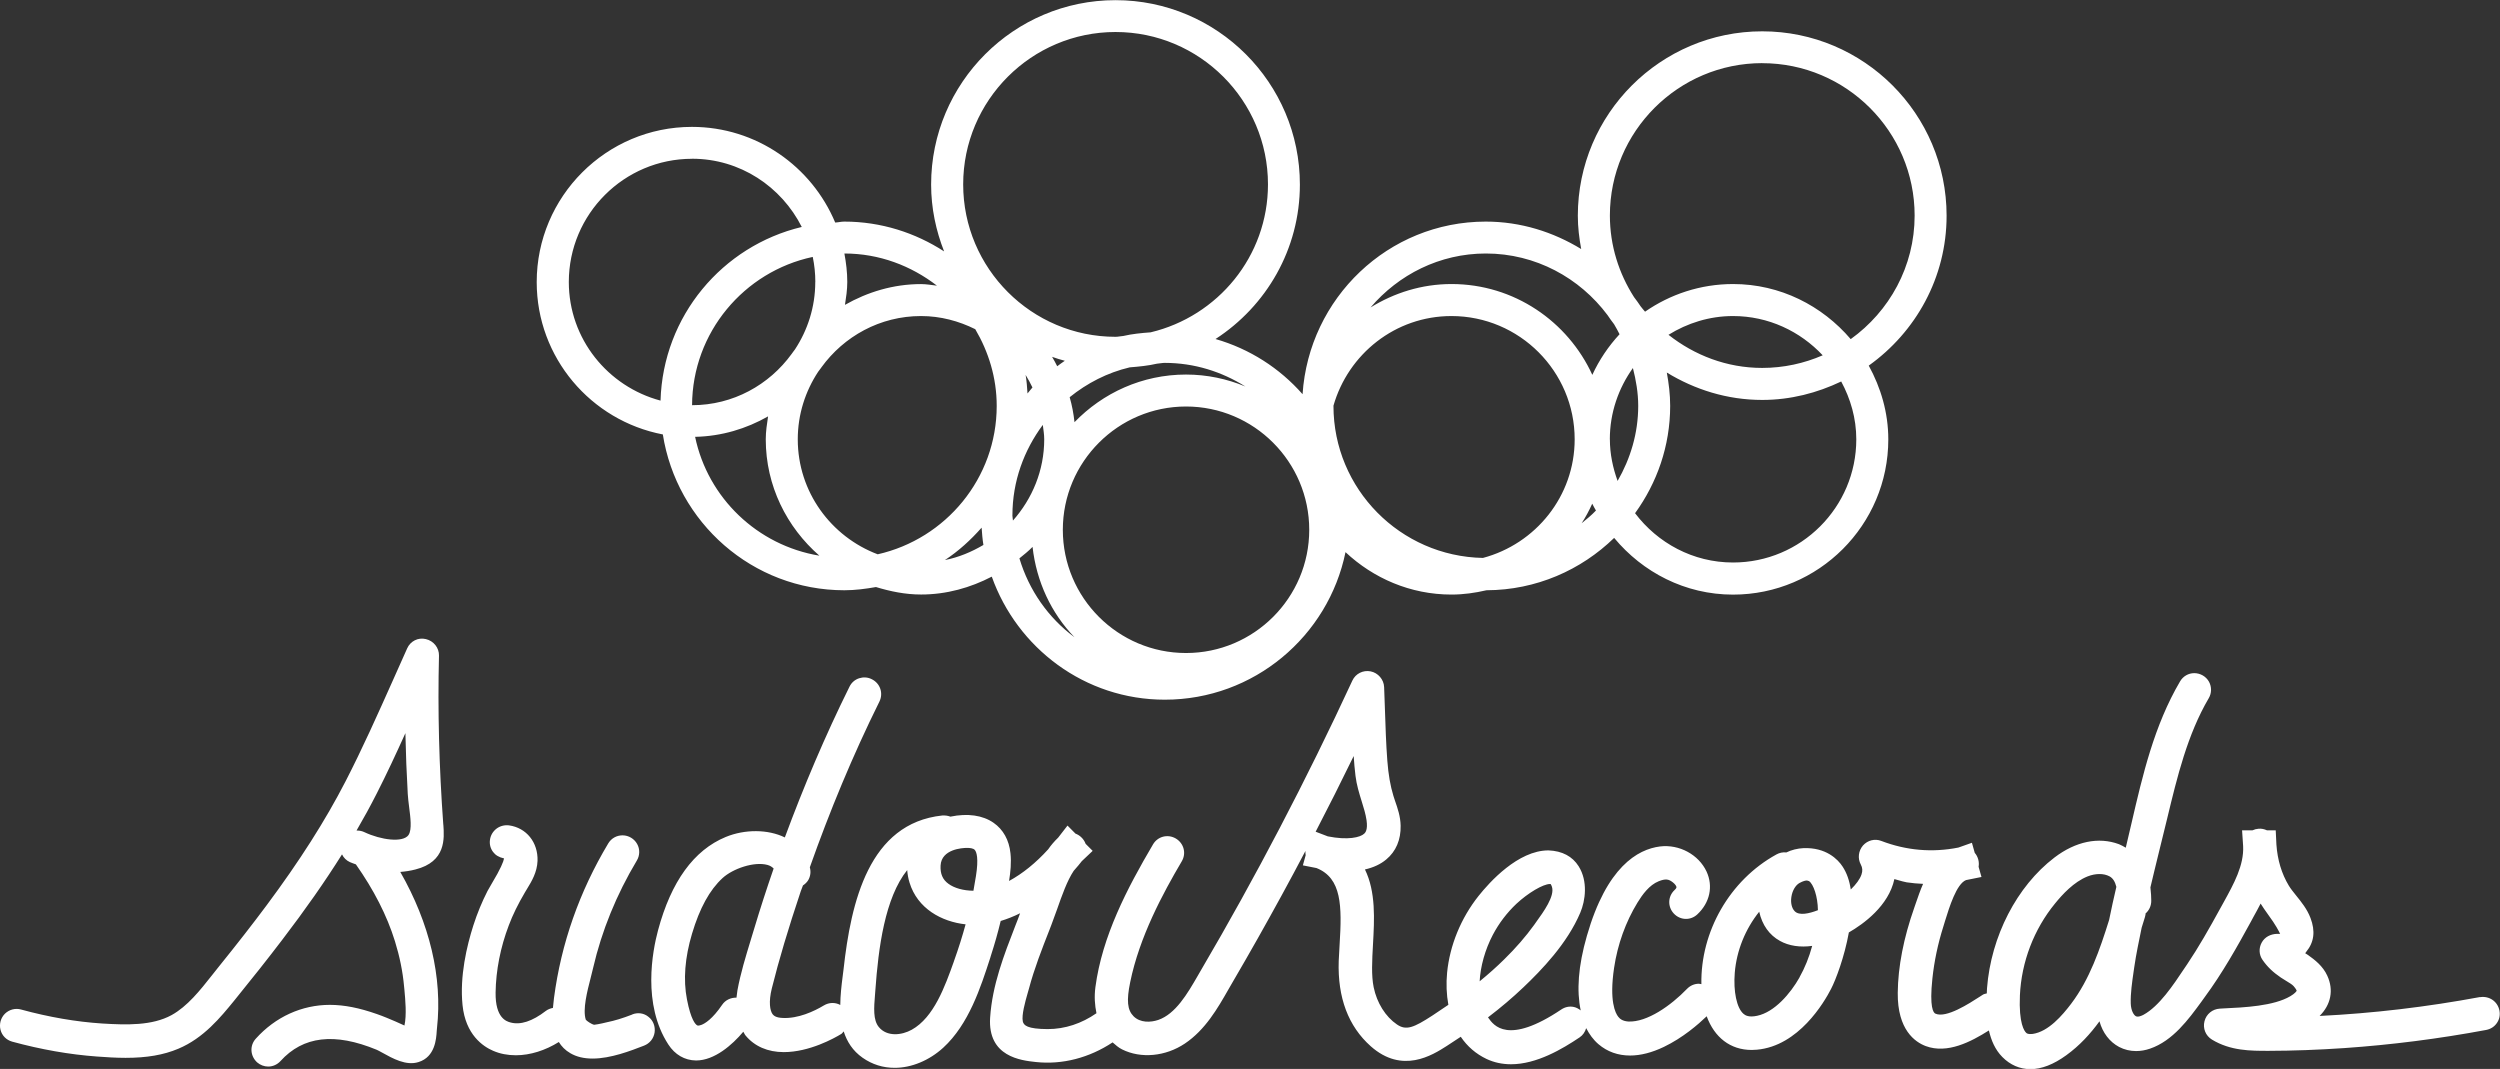 <?xml version="1.0" encoding="UTF-8"?>
<svg id="_レイヤー_2" data-name="レイヤー 2" xmlns="http://www.w3.org/2000/svg" viewBox="0 0 475.64 203.37">
  <rect x="0" y="0" width="475.64" height="203.37" fill="#333333" stroke="none"/>
  <defs>
    <style>
      .cls-1 {
        fill: #fff;
        stroke-width: 0px;
      }
    </style>
  </defs>
  <g id="_レイヤー_3" data-name="レイヤー 3">
    <path class="cls-1" d="M84.34,156.91c-.8-10.96-1.08-21.78-.82-32.17.03-1.49-1.02-2.81-2.5-3.15-1.47-.36-2.94.39-3.55,1.76l-2.76,6.18c-2.83,6.33-5.75,12.88-8.96,19.11-3.84,7.46-8.76,15.19-15.04,23.62-2.6,3.49-5.43,7.13-9.19,11.79l-1.15,1.45c-2.32,2.94-4.72,5.97-7.73,7.63-3.71,2.03-8.53,1.88-13.18,1.6-4.98-.32-10.17-1.22-15.44-2.66-1.09-.31-2.24-.01-3.07.78-.81.8-1.14,1.99-.85,3.09.28,1.09,1.11,1.93,2.22,2.24,5.46,1.49,10.89,2.45,16.14,2.83,1.79.13,3.61.25,5.43.25,4.05,0,7.23-.55,10.03-1.73,4.83-2.02,8.05-5.99,10.65-9.17,3.43-4.22,6.42-8,9.13-11.56,4.4-5.76,8.14-11.1,11.37-16.25.31.65.83,1.16,1.48,1.46.38.18.77.29,1.16.44,3.37,4.79,5.91,9.7,7.43,14.62.9,2.9,1.49,5.8,1.74,8.62l.06.59c.18,1.97.45,4.8.01,6.83l-1.71-.77c-1.03-.44-2.26-.97-3.53-1.41-3.36-1.18-6.18-1.74-8.94-1.75-5.34,0-10.36,2.28-14.09,6.42-1.2,1.31-1.1,3.29.24,4.52.59.51,1.34.8,2.11.8.87,0,1.73-.38,2.33-1.04,4.31-4.76,10.29-5.46,18.3-2.16.22.08.58.3,1.02.53,2.05,1.14,4.6,2.57,6.96,1.81,3.14-.98,3.36-4.4,3.45-5.87l.05-.58c1.08-9.64-1.41-19.99-6.98-29.72.97-.08,1.93-.22,2.88-.47,5.83-1.47,5.5-5.89,5.31-8.54M77.74,158.85c-1.07,1.54-5.29.95-8.4-.52-.44-.21-.9-.31-1.36-.31-.05,0-.1,0-.15,0,1.37-2.35,2.63-4.66,3.81-6.98,1.93-3.78,3.73-7.66,5.49-11.55.08,3.88.23,7.75.45,11.57.04.77.15,1.58.27,2.57.23,1.79.56,4.23-.12,5.22M120.31,192.99c1.06-.41,2.23-.24,3.09.49.87.67,1.31,1.82,1.14,2.97-.18,1.14-.93,2.07-2.01,2.49-2.52.98-6.35,2.46-9.78,2.46-1.65,0-3.06-.33-4.22-1.01-1-.57-1.7-1.32-2.21-2.14-2.55,1.59-5.43,2.52-8.17,2.52-1.57,0-3.03-.28-4.33-.85-1.92-.82-5.25-3.06-5.82-8.69-.56-5.51.82-11.29,2.06-15.17.73-2.28,1.64-4.48,2.69-6.54.19-.37.47-.83.82-1.43,1.7-2.82,2.21-4.15,2.33-4.77-.99-.22-1.64-.63-2.09-1.23-.5-.66-.71-1.48-.59-2.31.11-.85.56-1.6,1.25-2.13.68-.51,1.54-.72,2.37-.62,3.31.46,5.54,3.23,5.43,6.75-.08,2.18-1.13,3.91-1.97,5.29l-.4.66c-1.36,2.31-2.35,4.33-3.1,6.33-1.59,4.17-2.45,8.57-2.51,12.77-.07,4.88,2.09,5.49,2.79,5.69,1.92.54,4.19-.2,6.77-2.19.41-.31.87-.47,1.35-.57.06-.68.13-1.34.2-1.88,1.37-10.41,4.84-20.25,10.32-29.41.58-.97,1.59-1.54,2.71-1.54h.04c1.14.01,2.2.65,2.75,1.64.55.97.53,2.19-.06,3.16-3.88,6.49-6.68,13.36-8.31,20.41l-.47,1.9c-.66,2.55-1.55,6.03-.93,7.96.15.23,1.09.87,1.59.97.23-.01,1.09-.17,1.53-.27.32-.08.64-.16.94-.22,1.43-.29,2.95-.75,4.78-1.46M471.86,189.69c-10.15,1.89-20.35,3.1-30.54,3.6,2.14-2.12,2.73-4.92,1.45-7.68-.84-1.82-2.34-2.98-3.68-3.93-.16-.11-.32-.21-.51-.32.08-.09.15-.19.2-.28,1.5-1.82,1.76-3.93.8-6.44-.64-1.68-1.73-3.03-2.75-4.29-.51-.64-1-1.24-1.37-1.85-1.37-2.27-2.16-4.91-2.36-7.83l-.13-2.7h-1.68c-.48-.22-1.02-.35-1.57-.3-.41.03-.8.13-1.16.3h-1.99l.2,3.01c.18,3.64-1.77,7.17-3.67,10.62l-.63,1.14c-2.23,4.07-4.15,7.44-6.33,10.69l-.54.8c-2.14,3.21-4.8,7.21-7.79,8.84-.3.16-1.03.5-1.45.27-.44-.25-.92-1.11-.97-2.4-.06-1.93.25-4.05.56-6.2l.11-.76c.36-2.5.9-4.98,1.4-7.47.2-.66.42-1.33.61-1.97.06-.2.11-.41.13-.61h.04l-.04-.06v-.07c.68-.59,1.1-1.46,1.09-2.43,0-.61-.04-1.52-.16-2.54.5-2.07.98-4.15,1.49-6.18l1.72-7.01c1.88-7.81,3.83-15.89,7.88-22.79.58-.97.59-2.18.04-3.17-.56-.98-1.61-1.6-2.78-1.61-1.12,0-2.14.59-2.71,1.57-4.93,8.38-7.12,17.84-9.24,26.99-.35,1.56-.72,3.11-1.09,4.65-.42-.23-.81-.48-1.3-.67-3.86-1.43-8.23-.54-12.28,2.55-7.14,5.45-12.06,14.97-12.82,24.87-.02.32-.02.64-.04.97-.25.08-.51.09-.74.24l-.54.35c-2.09,1.35-6.46,4.19-8.5,3.26-.37-.16-1.16-1.14-.57-6.68.35-3.31,1.05-6.63,2.09-9.91l.31-1.02c.82-2.65,2.19-7.09,4-7.8l2.94-.59-.55-1.94c.08-.47.06-.94-.07-1.41-.13-.46-.35-.89-.66-1.24l-.54-1.92-2.57.91c-4.97.99-9.91.56-14.67-1.26-1.22-.48-2.59-.13-3.48.86-.88,1.02-1.05,2.47-.42,3.63.33.62.37,1.19.13,1.9-.3.88-1.02,1.86-2.04,2.85-.25-1.71-.77-3.16-1.54-4.34-.92-1.42-3.18-3.69-7.45-3.53-1.16.06-2.26.33-3.27.82-.65-.08-1.3.06-1.88.38-8.93,4.9-14.47,14.75-14.28,24.68-.18-.01-.32-.09-.51-.08-.84.01-1.62.36-2.22.97-3.07,3.19-7.61,6.39-11.17,6.22-1.14-.08-1.63-.54-1.92-.91-.55-.69-1.73-2.98-.79-9.3.66-4.45,2.2-8.74,4.46-12.43.93-1.51,2.23-3.33,4.03-4.05,1.36-.53,1.9-.4,2.7.22.45.35.66.71.68.9,0,.2-.25.46-.36.55-1.29,1.2-1.36,3.17-.15,4.47,1.21,1.3,3.18,1.38,4.48.16,2.38-2.22,3.05-5.34,1.75-8.15-1.51-3.22-5.18-5.21-8.84-4.77-4.28.54-10.17,3.91-13.92,16.99-1.68,5.83-1.97,10.49-1.18,14.21-.39-.31-.82-.56-1.31-.66-.83-.18-1.66,0-2.37.47-10.2,6.85-12.89,3.02-13.9,1.59l-.06-.08c2.47-1.88,4.68-3.76,6.73-5.71,3.46-3.29,8.35-8.34,10.83-14.21.98-2.3,1.48-6-.32-8.84-1.17-1.85-3.09-2.91-5.74-3.01-5.79,0-11.22,6.06-13.29,8.66-3.36,4.22-5.48,9.41-5.99,14.6-.2,2.09-.12,4.17.24,6.12-.92.63-1.9,1.3-3.02,2.03-3.61,2.35-5.02,2.9-6.76,1.71-2.17-1.47-3.83-4.12-4.43-7.08-.46-2.23-.3-5.08-.13-8.16.27-4.74.56-9.99-1.53-14.25,1.62-.37,2.98-1,4.05-1.9,1.85-1.53,2.8-3.75,2.74-6.44-.04-1.75-.55-3.24-1.07-4.73l-.3-.92c-.59-1.93-.96-4.06-1.16-6.69-.25-3.27-.35-6.61-.46-9.85l-.15-4.17c-.06-1.46-1.16-2.71-2.57-2.99-1.43-.28-2.86.43-3.47,1.75-8.75,18.9-18.44,37.44-28.79,55.08l-.63,1.09c-1.97,3.41-4.21,7.26-7.52,8.4-1.45.49-3.43.57-4.7-.71-1.18-1.19-1.35-3.01-.63-6.48,1.76-8.61,6.17-16.81,9.81-22.99.9-1.52.41-3.42-1.13-4.34-1.54-.9-3.45-.4-4.34,1.12-4.94,8.39-9.68,17.48-10.96,27.16-.24,1.82-.11,3.45.2,4.96-2.81,1.95-5.97,3.02-9.29,3.02-3.87-.02-4.55-.71-4.72-1.45-.26-1.21.45-3.74.9-5.32l.27-.94c1-3.78,2.47-7.53,3.89-11.15l.37-.96c.37-.96.72-1.95,1.09-2.98.94-2.67,1.91-5.43,3.16-7.31.65-.73,1.22-1.41,1.54-1.84l2.07-1.96-1.34-1.34c-.18-.49-.47-.92-.87-1.29-.32-.29-.68-.51-1.06-.65l-1.52-1.53-1.78,2.3c-.72.69-1.4,1.49-1.89,2.21-2.36,2.6-4.86,4.62-7.45,6.03.28-1.7.46-3.49.27-5.27-.26-2.52-1.38-4.53-3.23-5.81-2.05-1.42-4.89-1.84-8.2-1.16-.49-.19-1.02-.25-1.54-.22-13.95,1.48-17.37,16.43-18.79,29.29l-.19,1.51c-.2,1.56-.41,3.38-.43,5.25-.99-.54-2.15-.49-3.11.08-1.92,1.16-4.94,2.54-7.85,2.39-1.28-.05-1.7-.44-1.92-.72-.49-.67-.79-2.31-.14-4.92,1.35-5.41,3.1-11.28,5.5-18.46.13-.37.29-.74.42-1.11.4-.27.76-.6,1.01-1.02.42-.74.53-1.59.3-2.42v-.02c3.76-10.63,8.13-21.22,13.23-31.51.79-1.6.16-3.48-1.45-4.27-.76-.39-1.61-.43-2.4-.18-.8.26-1.45.82-1.83,1.59-4.65,9.38-8.72,19-12.31,28.7,0,0-.01-.01-.03-.02-3.17-1.54-7.57-1.58-11.22-.07-6.06,2.5-10.38,8.47-12.87,17.74-1.07,3.98-3.02,14.08,1.95,21.73,1.26,1.95,3.12,3.02,5.25,3.05h.05c3.48,0,6.87-2.96,8.97-5.47.16.23.23.48.42.71,1.71,2.07,4.23,3.17,7.28,3.17,4.86,0,9.59-2.63,10.93-3.45.2-.12.3-.33.47-.49.61,1.92,1.7,3.69,3.61,5.02,1.83,1.28,3.88,1.91,6.09,1.91,3.21,0,6.58-1.4,9.25-3.84,4.85-4.45,7.11-11.46,8.93-17.08l.13-.44c.7-2.16,1.33-4.37,1.86-6.58,1.23-.37,2.47-.86,3.69-1.47-.13.38-.27.75-.41,1.11l-.52,1.33c-2.14,5.52-4.36,11.22-4.77,17.41-.49,7.47,5.92,8.15,8.66,8.45,5.11.56,10.24-.82,14.64-3.73.56.48,1.11.99,1.8,1.33,3.6,1.8,8.28,1.35,11.95-1.11,3.88-2.6,6.23-6.69,8.31-10.34l.85-1.47c3.16-5.4,6.28-10.93,9.28-16.43,1.52-2.78,3.02-5.58,4.5-8.4-.02.27,0,.54.04.81l-.53,1.93,2.59.51c4.82,1.91,4.86,7.23,4.4,14.54-.07,1.1-.13,2.14-.17,3.15-.23,6.97,1.83,12.42,6.1,16.22,6,5.32,11.7,1.7,14.44-.05.92-.59,1.82-1.18,2.68-1.76,1.25,1.85,2.89,3.26,4.9,4.22,1.42.67,2.99,1.01,4.66,1.01,4.89,0,9.79-2.92,13.05-5.11.63-.42,1.04-1.04,1.25-1.76.61,1.16,1.36,2.22,2.35,3.06,1.68,1.43,3.7,2.15,6.01,2.15,1.98,0,4.14-.55,6.42-1.64,3.62-1.74,6.54-4.28,8.15-5.83,1.47,4.01,4.48,6.41,8.57,6.41.3,0,.62-.02.99-.05,7.93-.71,12.8-9.02,14.1-11.56.9-1.73,2.55-6.07,3.39-10.75,2.76-1.59,7.57-5.04,8.66-10.15l.07.02c1.18.34,1.88.54,2.28.6,1.04.15,2.07.25,3.11.29-.53,1.21-.96,2.45-1.36,3.62l-.31.9c-2.04,5.79-3.1,11.24-3.15,16.22-.07,7.04,3.3,9.36,5.32,10.12,4.12,1.54,8.62-.82,12.02-2.97.44,1.88,1.17,3.64,2.56,5.05,1.49,1.51,3.33,2.31,5.34,2.31,2.12,0,4.41-.89,6.82-2.64,2.53-1.83,4.58-4.06,6.32-6.46.61,2.19,1.92,3.91,3.74,4.88,1,.52,2.09.78,3.23.78.86,0,1.76-.15,2.65-.46,4.35-1.49,7.34-5.6,9.76-8.91l.61-.85c3.41-4.62,6.23-9.66,8.83-14.42l.45-.84c.47-.84.94-1.7,1.39-2.58.39.63.85,1.3,1.4,2.06,1.52,2.06,2.08,3.22,2.31,3.7-.16,0-.37.02-.6,0-1.2.04-2.32.58-2.91,1.67-.58,1.06-.51,2.32.16,3.28.89,1.29,1.95,2.32,3.48,3.36.32.21.66.42,1.02.64.53.32,1.14.68,1.41.99.52.58.58.88.59.88-.04.11-.32.52-1.2,1.04-3.19,1.88-8.69,2.14-12.75,2.33l-.68.04c-1.4.08-2.57,1.04-2.91,2.4-.35,1.35.22,2.76,1.42,3.49,3.55,2.15,7.33,2.14,10.77,2.14,4.66-.01,9.53-.19,14.48-.53,8.83-.61,17.9-1.76,26.94-3.45.82-.16,1.54-.61,2.01-1.3.48-.68.66-1.52.5-2.36-.33-1.76-1.95-2.86-3.72-2.57M142.82,178.89c-.94,3.08-1.92,6.27-2.52,9.53-.07.42-.13.9-.18,1.39-1.07-.03-2.11.45-2.72,1.35-1.88,2.76-3.3,3.59-3.98,3.84-.26.09-.61.19-.78.08-.33-.19-1.19-1.05-1.94-4.93-.73-3.74-.4-7.94.96-12.5,1.45-4.86,3.35-8.34,5.82-10.6,1.94-1.78,6-3.19,8.54-2.49.49.13.86.37,1.17.68-1.31,3.79-2.55,7.6-3.69,11.41l-.68,2.23ZM181.49,182.9c-1.7,4.76-3.81,10.67-8.02,13.01-1.92,1.07-4.72,1.38-6.27-.51-1.11-1.35-.93-3.64-.72-6.2l.06-.78c.58-8.16,1.83-17.6,6.06-22.88.06.79.2,1.59.44,2.37,1.51,4.97,6.13,7.46,10.67,7.95-.61,2.24-1.33,4.55-2.23,7.05M185.67,166.73c-.14.91-.3,1.83-.47,2.74-1.9-.02-3.62-.49-4.75-1.32-1.11-.8-1.58-1.91-1.5-3.48.17-3.14,4.18-3.34,4.96-3.35h.09c.51,0,1.18.06,1.46.39.32.37.77,1.52.21,5.03M252.59,159.11l-2.28-.87c2.47-4.75,4.88-9.55,7.24-14.4.08,1.25.18,2.51.34,3.76.21,1.73.7,3.31,1.18,4.86.39,1.24.75,2.42.92,3.57.28,1.9-.26,2.41-.44,2.58-.76.72-3.12,1.28-6.95.51M281.51,186.72c.15-2.86,1.03-6.05,2.52-8.88,1.17-2.21,2.68-4.19,4.48-5.89,2.22-2.07,5.08-3.76,6.37-3.76h.12s.13.11.27.54c.56,1.76-1.59,4.74-3.04,6.74l-.35.5c-1.59,2.2-3.5,4.41-5.71,6.57-1.45,1.43-3,2.81-4.67,4.17M342.37,185.96c-1.73,3.07-4.76,6.61-8.07,7.3-1.58.34-2.26-.07-2.62-.4-1.26-1.11-1.92-4.24-1.63-7.8.35-4.22,2-8.28,4.65-11.6.56,2.52,1.92,4.44,3.96,5.56,1.68.94,3.84,1.26,6.12.94-.59,2.18-1.4,4.18-2.42,5.99M341.45,173.36c-.56-.56-.8-1.61-.63-2.71.18-1.21.79-2.24,1.55-2.66.72-.39,1.16-.47,1.41-.47l.39.11c.85.57,1.67,2.94,1.7,5.54-1.68.65-3.57,1.08-4.42.19M401.27,175.03c-1.76,5.63-3.71,11.29-7.2,15.91-1.71,2.26-4.34,5.33-7.34,5.77-.87.1-1.11-.1-1.22-.2-.35-.31-1.45-1.75-1.21-7.14.29-6.36,2.66-12.56,6.67-17.46,1.4-1.72,3.56-4.11,6.21-5.17.77-.3,1.53-.45,2.26-.45s1.35.15,1.89.43c.66.35,1.06.99,1.32,2.01-.5,2.09-.94,4.18-1.38,6.3M126.1,82.61c2.62,16.77,17.05,29.69,34.55,29.69,2.06,0,4.05-.27,6.01-.61,2.74.83,5.58,1.42,8.58,1.42,4.87,0,9.4-1.3,13.45-3.4,4.84,13.59,17.7,23.41,32.92,23.41,16.95,0,31.11-12.08,34.38-28.07,5.29,4.96,12.34,8.07,20.16,8.07,2.3,0,4.51-.32,6.66-.82,9.45-.03,18-3.84,24.29-9.96,5.42,6.53,13.49,10.79,22.62,10.79,16.29,0,29.54-13.25,29.54-29.53,0-5.1-1.42-9.84-3.72-14.04,8.93-6.37,14.81-16.75,14.81-28.52,0-19.35-15.74-35.08-35.08-35.08s-35.08,15.74-35.08,35.08c0,2.17.26,4.28.64,6.34-5.31-3.24-11.48-5.22-18.15-5.22-18.57,0-33.66,14.56-34.86,32.84-4.36-4.96-10.05-8.62-16.56-10.5,9.64-6.25,16.05-17.07,16.05-29.39,0-19.35-15.74-35.08-35.08-35.08s-35.08,15.74-35.08,35.08c0,4.5.92,8.77,2.47,12.72-5.48-3.55-11.99-5.67-18.99-5.67-.59,0-1.14.15-1.73.18-4.46-10.67-14.99-18.2-27.26-18.2-16.29,0-29.53,13.25-29.53,29.53,0,14.39,10.34,26.36,23.97,28.98M132.26,83.11c5.05-.11,9.74-1.54,13.87-3.89-.21,1.43-.44,2.86-.44,4.36,0,8.86,4,16.73,10.2,22.14-11.79-1.95-21.22-10.98-23.64-22.61M179.75,106.57c2.63-1.72,4.94-3.84,7.01-6.18.08,1.11.16,2.21.34,3.29-2.26,1.33-4.7,2.36-7.35,2.88M192.62,98.03c0-6.46,2.2-12.37,5.78-17.19.11.9.27,1.8.27,2.74,0,5.95-2.29,11.32-5.95,15.46-.01-.35-.11-.66-.11-1.01M195.13,71.33c.47.77.91,1.57,1.3,2.39-.34.36-.61.77-.94,1.14-.08-1.19-.16-2.38-.36-3.53M193.95,106.23c.86-.7,1.73-1.38,2.5-2.18.74,6.63,3.57,12.63,7.98,17.19-4.98-3.69-8.66-8.93-10.48-15.01M200.16,67.89c.8.3,1.61.52,2.43.75-.51.33-.97.69-1.45,1.04-.32-.6-.61-1.22-.98-1.8M300.89,99.59c.78-1.19,1.45-2.45,2.04-3.76.21.45.48.87.71,1.3-.85.9-1.8,1.67-2.76,2.45M306.28,83.58c0-5.06,1.65-9.72,4.39-13.56.59,2.32,1.01,4.7,1.01,7.2,0,5.22-1.49,10.05-3.92,14.28-.9-2.48-1.47-5.13-1.47-7.92M329.72,107.02c-7.63,0-14.35-3.72-18.64-9.38,4.17-5.76,6.68-12.78,6.68-20.42,0-2.17-.26-4.28-.64-6.34,5.32,3.24,11.48,5.21,18.15,5.21,5.4,0,10.46-1.33,15.03-3.51,1.77,3.29,2.87,7,2.87,11,0,12.93-10.52,23.44-23.45,23.44M317.44,63.7c3.58-2.22,7.77-3.57,12.28-3.57,6.74,0,12.77,2.9,17.06,7.47-3.53,1.53-7.42,2.4-11.51,2.4-6.75,0-12.89-2.41-17.83-6.3M335.27,12.02c15.99,0,29,13.01,29,28.99,0,9.7-4.83,18.25-12.16,23.51-5.42-6.35-13.39-10.48-22.38-10.48-6.23,0-11.99,1.96-16.75,5.26-.28-.34-.57-.66-.84-1.02-.39-.61-.83-1.18-1.26-1.76-2.87-4.49-4.59-9.79-4.59-15.52,0-15.98,13.01-28.99,28.99-28.99M282.69,48.23c9.49,0,17.86,4.65,23.15,11.72.39.61.82,1.16,1.25,1.74.39.61.69,1.26,1.04,1.9-2.11,2.28-3.87,4.88-5.18,7.73-4.67-10.17-14.89-17.28-26.79-17.28-5.67,0-10.91,1.68-15.41,4.46,5.32-6.23,13.13-10.27,21.95-10.27M253.7,77.18c2.81-9.81,11.75-17.05,22.45-17.05,12.92,0,23.44,10.52,23.44,23.45,0,10.84-7.44,19.9-17.45,22.57-15.73-.3-28.44-13.13-28.44-28.93v-.04M249.09,100.8c0,12.93-10.51,23.44-23.44,23.44s-23.44-10.51-23.44-23.44,10.52-23.46,23.44-23.46,23.44,10.53,23.44,23.46M236.93,73.53c-3.48-1.45-7.29-2.27-11.29-2.27-8.33,0-15.83,3.5-21.21,9.06-.18-1.63-.47-3.21-.92-4.75,3.31-2.67,7.16-4.67,11.43-5.68,1.76-.14,3.51-.31,5.19-.7.5-.03.97-.15,1.47-.15,5.64,0,10.86,1.68,15.32,4.48M212.24,6.09c15.99,0,29,13.01,29,28.99,0,13.68-9.55,25.11-22.33,28.15-1.76.13-3.51.3-5.19.69-.5.03-.97.16-1.48.16-15.98,0-28.99-13.01-28.99-29s13.01-28.99,28.99-28.99M178.26,54.35c-1.01-.11-1.99-.3-3.02-.3-5.29,0-10.18,1.51-14.48,3.95.22-1.43.44-2.86.44-4.36,0-1.85-.22-3.64-.55-5.41,6.66,0,12.71,2.34,17.61,6.12M156.28,69.89c4.27-5.89,11.14-9.76,18.95-9.76,3.72,0,7.19.95,10.32,2.5,2.53,4.3,4.08,9.24,4.08,14.59,0,13.79-9.71,25.32-22.64,28.24-8.86-3.35-15.21-11.85-15.21-21.88,0-4.75,1.45-9.16,3.88-12.85.2-.28.42-.54.62-.83M155.11,53.64c0,4.75-1.44,9.16-3.87,12.85-.2.28-.43.55-.62.84-4.27,5.89-11.15,9.76-18.95,9.76.06-13.85,9.9-25.43,22.96-28.21.32,1.54.49,3.14.49,4.77M131.67,30.2c9.15,0,17,5.32,20.87,12.98-15.11,3.61-26.4,16.95-26.87,33.04-10.01-2.67-17.45-11.73-17.45-22.57,0-12.93,10.52-23.44,23.45-23.44"/>
  </g>
</svg>